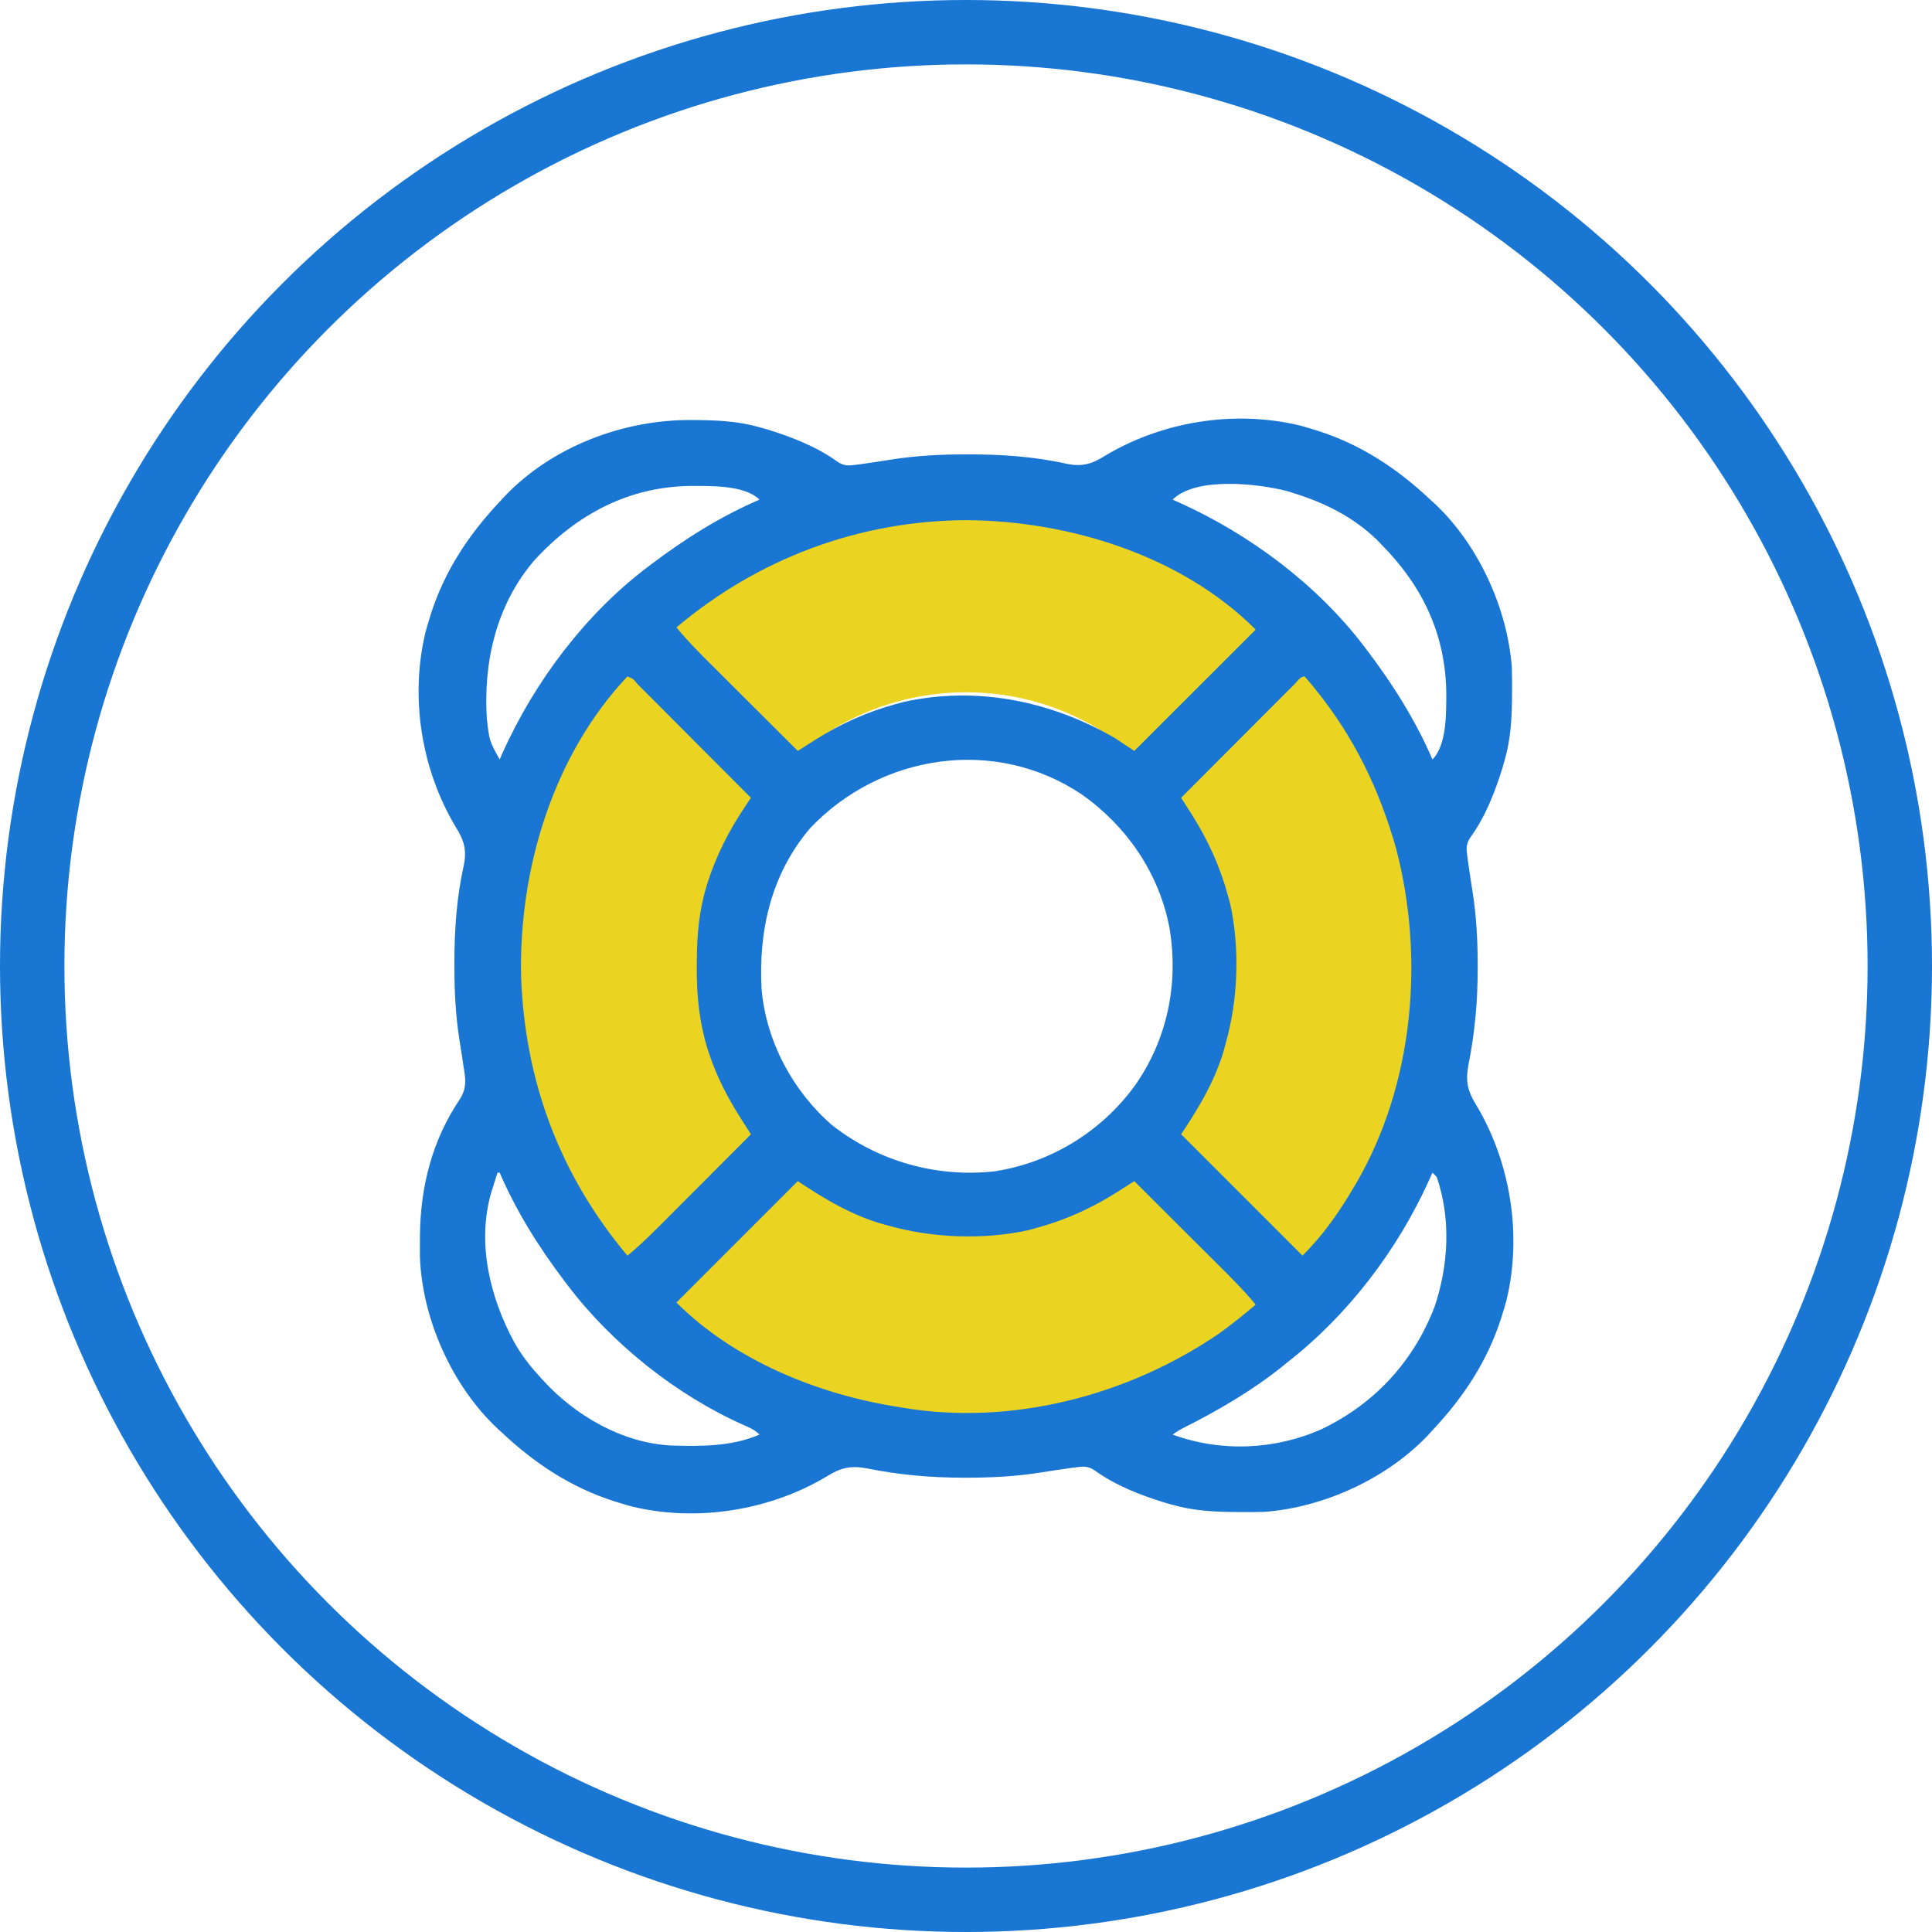 <svg width="60" height="60" viewBox="0 0 60 60" fill="none" xmlns="http://www.w3.org/2000/svg">
<path d="M38 29.5C38 25.082 34.418 21.5 30 21.5C25.582 21.5 22 25.082 22 29.5C22 33.918 25.582 37.5 30 37.5V44.5C21.716 44.5 15 37.784 15 29.5C15 21.216 21.716 14.5 30 14.5C38.284 14.5 45 21.216 45 29.5C45 37.784 38.284 44.5 30 44.5V37.5C34.418 37.5 38 33.918 38 29.5Z" fill="#EAD321"/>
<circle cx="30" cy="30" r="29" stroke="#1976D2" stroke-width="2"/>
<path d="M21.498 13.045C21.566 13.046 21.566 13.046 21.634 13.046C22.305 13.051 22.938 13.084 23.586 13.268C23.666 13.291 23.747 13.313 23.83 13.337C24.575 13.566 25.36 13.871 25.996 14.331C26.189 14.46 26.307 14.469 26.536 14.44C26.623 14.429 26.623 14.429 26.713 14.418C27.047 14.371 27.381 14.321 27.714 14.267C28.456 14.152 29.189 14.113 29.939 14.112C29.985 14.111 30.031 14.111 30.078 14.111C31.102 14.111 32.128 14.179 33.129 14.404C33.6 14.5 33.909 14.413 34.313 14.157C36.095 13.087 38.333 12.726 40.365 13.213C40.505 13.251 40.643 13.291 40.782 13.335C40.827 13.348 40.872 13.362 40.918 13.376C42.267 13.806 43.394 14.551 44.419 15.517C44.463 15.557 44.507 15.596 44.553 15.637C45.91 16.912 46.814 18.881 46.952 20.732C46.959 20.988 46.96 21.243 46.958 21.498C46.957 21.566 46.957 21.566 46.957 21.634C46.952 22.305 46.919 22.938 46.734 23.586C46.712 23.666 46.689 23.747 46.666 23.83C46.437 24.575 46.132 25.36 45.672 25.996C45.543 26.189 45.533 26.307 45.563 26.536C45.57 26.594 45.577 26.653 45.584 26.713C45.632 27.047 45.682 27.381 45.735 27.714C45.851 28.457 45.89 29.191 45.891 29.944C45.891 29.989 45.891 30.035 45.891 30.082C45.892 31.098 45.801 32.098 45.599 33.094C45.509 33.587 45.584 33.901 45.85 34.325C46.909 36.091 47.273 38.353 46.789 40.364C46.752 40.505 46.711 40.643 46.668 40.782C46.648 40.849 46.648 40.849 46.626 40.918C46.196 42.267 45.452 43.394 44.486 44.419C44.446 44.463 44.406 44.507 44.365 44.553C43.09 45.91 41.121 46.814 39.27 46.952C39.015 46.959 38.76 46.96 38.504 46.958C38.437 46.957 38.437 46.957 38.369 46.957C37.698 46.952 37.064 46.919 36.417 46.734C36.336 46.712 36.256 46.689 36.173 46.666C35.428 46.437 34.642 46.132 34.007 45.672C33.813 45.543 33.696 45.533 33.467 45.563C33.379 45.574 33.379 45.574 33.29 45.584C32.956 45.632 32.622 45.682 32.289 45.735C31.546 45.851 30.811 45.89 30.059 45.891C29.99 45.891 29.99 45.891 29.92 45.891C28.904 45.892 27.905 45.801 26.909 45.599C26.416 45.509 26.102 45.584 25.678 45.85C23.912 46.909 21.65 47.273 19.638 46.789C19.498 46.752 19.36 46.711 19.221 46.668C19.176 46.654 19.131 46.641 19.085 46.626C17.736 46.196 16.609 45.452 15.583 44.486C15.539 44.446 15.495 44.406 15.45 44.365C14.036 43.037 13.109 40.959 13.041 39.026C13.04 38.858 13.04 38.689 13.041 38.521C13.041 38.476 13.041 38.432 13.042 38.386C13.054 36.859 13.418 35.417 14.28 34.138C14.502 33.785 14.463 33.51 14.393 33.11C14.377 33 14.361 32.891 14.345 32.782C14.32 32.617 14.294 32.453 14.267 32.289C14.152 31.547 14.113 30.814 14.112 30.063C14.111 30.018 14.111 29.972 14.111 29.925C14.111 28.901 14.179 27.875 14.404 26.874C14.5 26.403 14.413 26.093 14.157 25.69C13.087 23.908 12.726 21.67 13.213 19.638C13.251 19.498 13.291 19.359 13.335 19.221C13.348 19.176 13.362 19.131 13.376 19.085C13.806 17.736 14.551 16.609 15.517 15.583C15.557 15.539 15.596 15.495 15.637 15.45C17.118 13.874 19.364 13.022 21.498 13.045ZM16.609 17.386C15.417 18.762 15.006 20.55 15.12 22.329C15.199 23.011 15.199 23.011 15.517 23.586C15.551 23.51 15.585 23.434 15.619 23.355C16.608 21.172 18.163 19.091 20.081 17.634C20.122 17.602 20.164 17.57 20.207 17.538C21.262 16.74 22.369 16.041 23.586 15.517C23.127 15.058 22.057 15.093 21.453 15.091C19.519 15.112 17.904 15.98 16.609 17.386ZM36.417 15.517C36.493 15.551 36.569 15.585 36.648 15.619C38.83 16.608 40.912 18.163 42.369 20.081C42.401 20.122 42.433 20.164 42.465 20.207C43.262 21.262 43.962 22.369 44.486 23.586C44.935 23.137 44.912 22.132 44.916 21.54C44.897 19.7 44.182 18.208 42.898 16.906C42.846 16.853 42.794 16.8 42.74 16.745C42.014 16.05 41.139 15.614 40.187 15.319C40.115 15.296 40.044 15.274 39.97 15.251C39.081 15.018 37.136 14.797 36.417 15.517ZM21.007 19.485C21.37 19.928 21.774 20.328 22.18 20.731C22.255 20.806 22.33 20.881 22.405 20.956C22.601 21.152 22.798 21.348 22.994 21.544C23.195 21.744 23.396 21.945 23.597 22.145C23.99 22.537 24.383 22.929 24.776 23.321C24.826 23.29 24.875 23.258 24.926 23.226C24.991 23.184 25.056 23.143 25.123 23.1C25.187 23.059 25.252 23.018 25.318 22.976C26.106 22.48 26.92 22.11 27.819 21.866C27.901 21.844 27.984 21.821 28.069 21.798C30.344 21.298 32.645 21.771 34.631 22.925C34.828 23.055 35.024 23.186 35.226 23.321C36.47 22.077 37.714 20.833 38.996 19.552C36.695 17.25 33.193 16.171 30.001 16.154C26.674 16.172 23.548 17.343 21.007 19.485ZM19.485 21.007C17.173 23.46 16.109 27.006 16.183 30.329C16.299 33.59 17.392 36.499 19.485 38.996C19.928 38.633 20.328 38.228 20.731 37.823C20.806 37.748 20.881 37.673 20.956 37.597C21.152 37.401 21.348 37.205 21.544 37.008C21.744 36.807 21.945 36.607 22.145 36.406C22.537 36.013 22.929 35.62 23.321 35.226C23.29 35.177 23.258 35.128 23.226 35.077C23.184 35.012 23.143 34.947 23.1 34.88C23.059 34.815 23.018 34.751 22.976 34.685C22.595 34.08 22.27 33.453 22.04 32.775C22.025 32.731 22.01 32.688 21.995 32.643C21.72 31.781 21.631 30.918 21.639 30.018C21.639 29.969 21.639 29.92 21.64 29.87C21.644 29.076 21.701 28.317 21.933 27.554C21.946 27.509 21.96 27.463 21.974 27.416C22.238 26.58 22.645 25.784 23.133 25.057C23.168 25.005 23.203 24.952 23.24 24.897C23.267 24.857 23.294 24.817 23.321 24.776C22.831 24.285 22.341 23.793 21.85 23.302C21.622 23.074 21.395 22.846 21.167 22.617C20.948 22.397 20.728 22.177 20.509 21.957C20.424 21.873 20.341 21.789 20.257 21.705C20.14 21.587 20.022 21.47 19.905 21.353C19.87 21.317 19.835 21.282 19.799 21.246C19.665 21.08 19.665 21.08 19.485 21.007ZM40.204 21.246C40.169 21.281 40.134 21.316 40.098 21.353C40.061 21.389 40.024 21.426 39.986 21.464C39.864 21.586 39.742 21.709 39.62 21.831C39.536 21.916 39.451 22 39.367 22.085C39.144 22.308 38.922 22.531 38.699 22.754C38.472 22.982 38.245 23.209 38.018 23.436C37.572 23.883 37.127 24.33 36.681 24.776C36.713 24.826 36.744 24.875 36.777 24.926C36.818 24.991 36.86 25.056 36.903 25.123C36.944 25.187 36.985 25.252 37.027 25.318C37.523 26.106 37.892 26.92 38.136 27.819C38.159 27.901 38.181 27.984 38.205 28.069C38.506 29.441 38.451 31.035 38.07 32.382C38.059 32.425 38.048 32.468 38.036 32.513C37.772 33.502 37.245 34.381 36.681 35.226C37.925 36.47 39.169 37.714 40.451 38.996C41.094 38.353 41.58 37.66 42.038 36.88C42.062 36.84 42.086 36.799 42.111 36.758C43.905 33.687 44.248 29.77 43.361 26.364C42.839 24.518 42.056 22.893 40.848 21.403C40.818 21.366 40.788 21.329 40.758 21.291C40.679 21.195 40.598 21.101 40.517 21.007C40.379 21.007 40.296 21.154 40.204 21.246ZM25.153 25.727C23.947 27.151 23.55 28.907 23.652 30.729C23.797 32.346 24.621 33.885 25.841 34.943C27.278 36.069 29.091 36.58 30.902 36.375C32.642 36.101 34.194 35.148 35.234 33.73C36.257 32.286 36.613 30.537 36.316 28.8C35.995 27.123 34.995 25.661 33.608 24.681C30.918 22.862 27.34 23.412 25.153 25.727ZM15.451 36.417C15.408 36.552 15.365 36.687 15.323 36.822C15.287 36.935 15.287 36.935 15.251 37.05C14.807 38.614 15.216 40.284 15.966 41.678C16.192 42.08 16.462 42.427 16.774 42.766C16.803 42.798 16.832 42.831 16.863 42.864C17.863 43.963 19.322 44.811 20.832 44.891C21.762 44.918 22.717 44.929 23.586 44.552C23.44 44.406 23.294 44.343 23.106 44.26C21.021 43.338 19.014 41.739 17.634 39.922C17.586 39.86 17.586 39.86 17.538 39.796C16.74 38.74 16.041 37.634 15.517 36.417C15.495 36.417 15.473 36.417 15.451 36.417ZM44.486 36.417C44.435 36.531 44.435 36.531 44.383 36.648C43.399 38.822 41.874 40.83 39.988 42.303C39.925 42.355 39.861 42.406 39.796 42.459C38.849 43.212 37.812 43.813 36.733 44.356C36.599 44.426 36.599 44.426 36.417 44.552C37.92 45.103 39.604 45.031 41.062 44.376C42.699 43.583 43.897 42.285 44.552 40.584C44.987 39.292 45.066 37.849 44.618 36.549C44.552 36.484 44.552 36.484 44.486 36.417ZM24.776 36.681C23.532 37.925 22.288 39.169 21.007 40.451C22.799 42.244 25.412 43.307 27.885 43.692C27.951 43.703 27.951 43.703 28.018 43.715C31.413 44.292 35.041 43.341 37.858 41.415C38.252 41.134 38.627 40.829 38.996 40.517C38.633 40.075 38.228 39.675 37.823 39.271C37.748 39.196 37.673 39.121 37.597 39.046C37.401 38.85 37.205 38.655 37.008 38.459C36.807 38.259 36.607 38.058 36.406 37.858C36.013 37.465 35.62 37.073 35.226 36.681C35.177 36.713 35.128 36.744 35.077 36.777C35.012 36.818 34.947 36.86 34.88 36.903C34.815 36.944 34.751 36.985 34.685 37.027C33.897 37.523 33.083 37.892 32.184 38.136C32.101 38.159 32.019 38.181 31.933 38.205C30.561 38.506 28.968 38.451 27.62 38.07C27.577 38.059 27.534 38.048 27.49 38.036C26.501 37.772 25.622 37.245 24.776 36.681Z" fill="#1976D2"/>
</svg>

